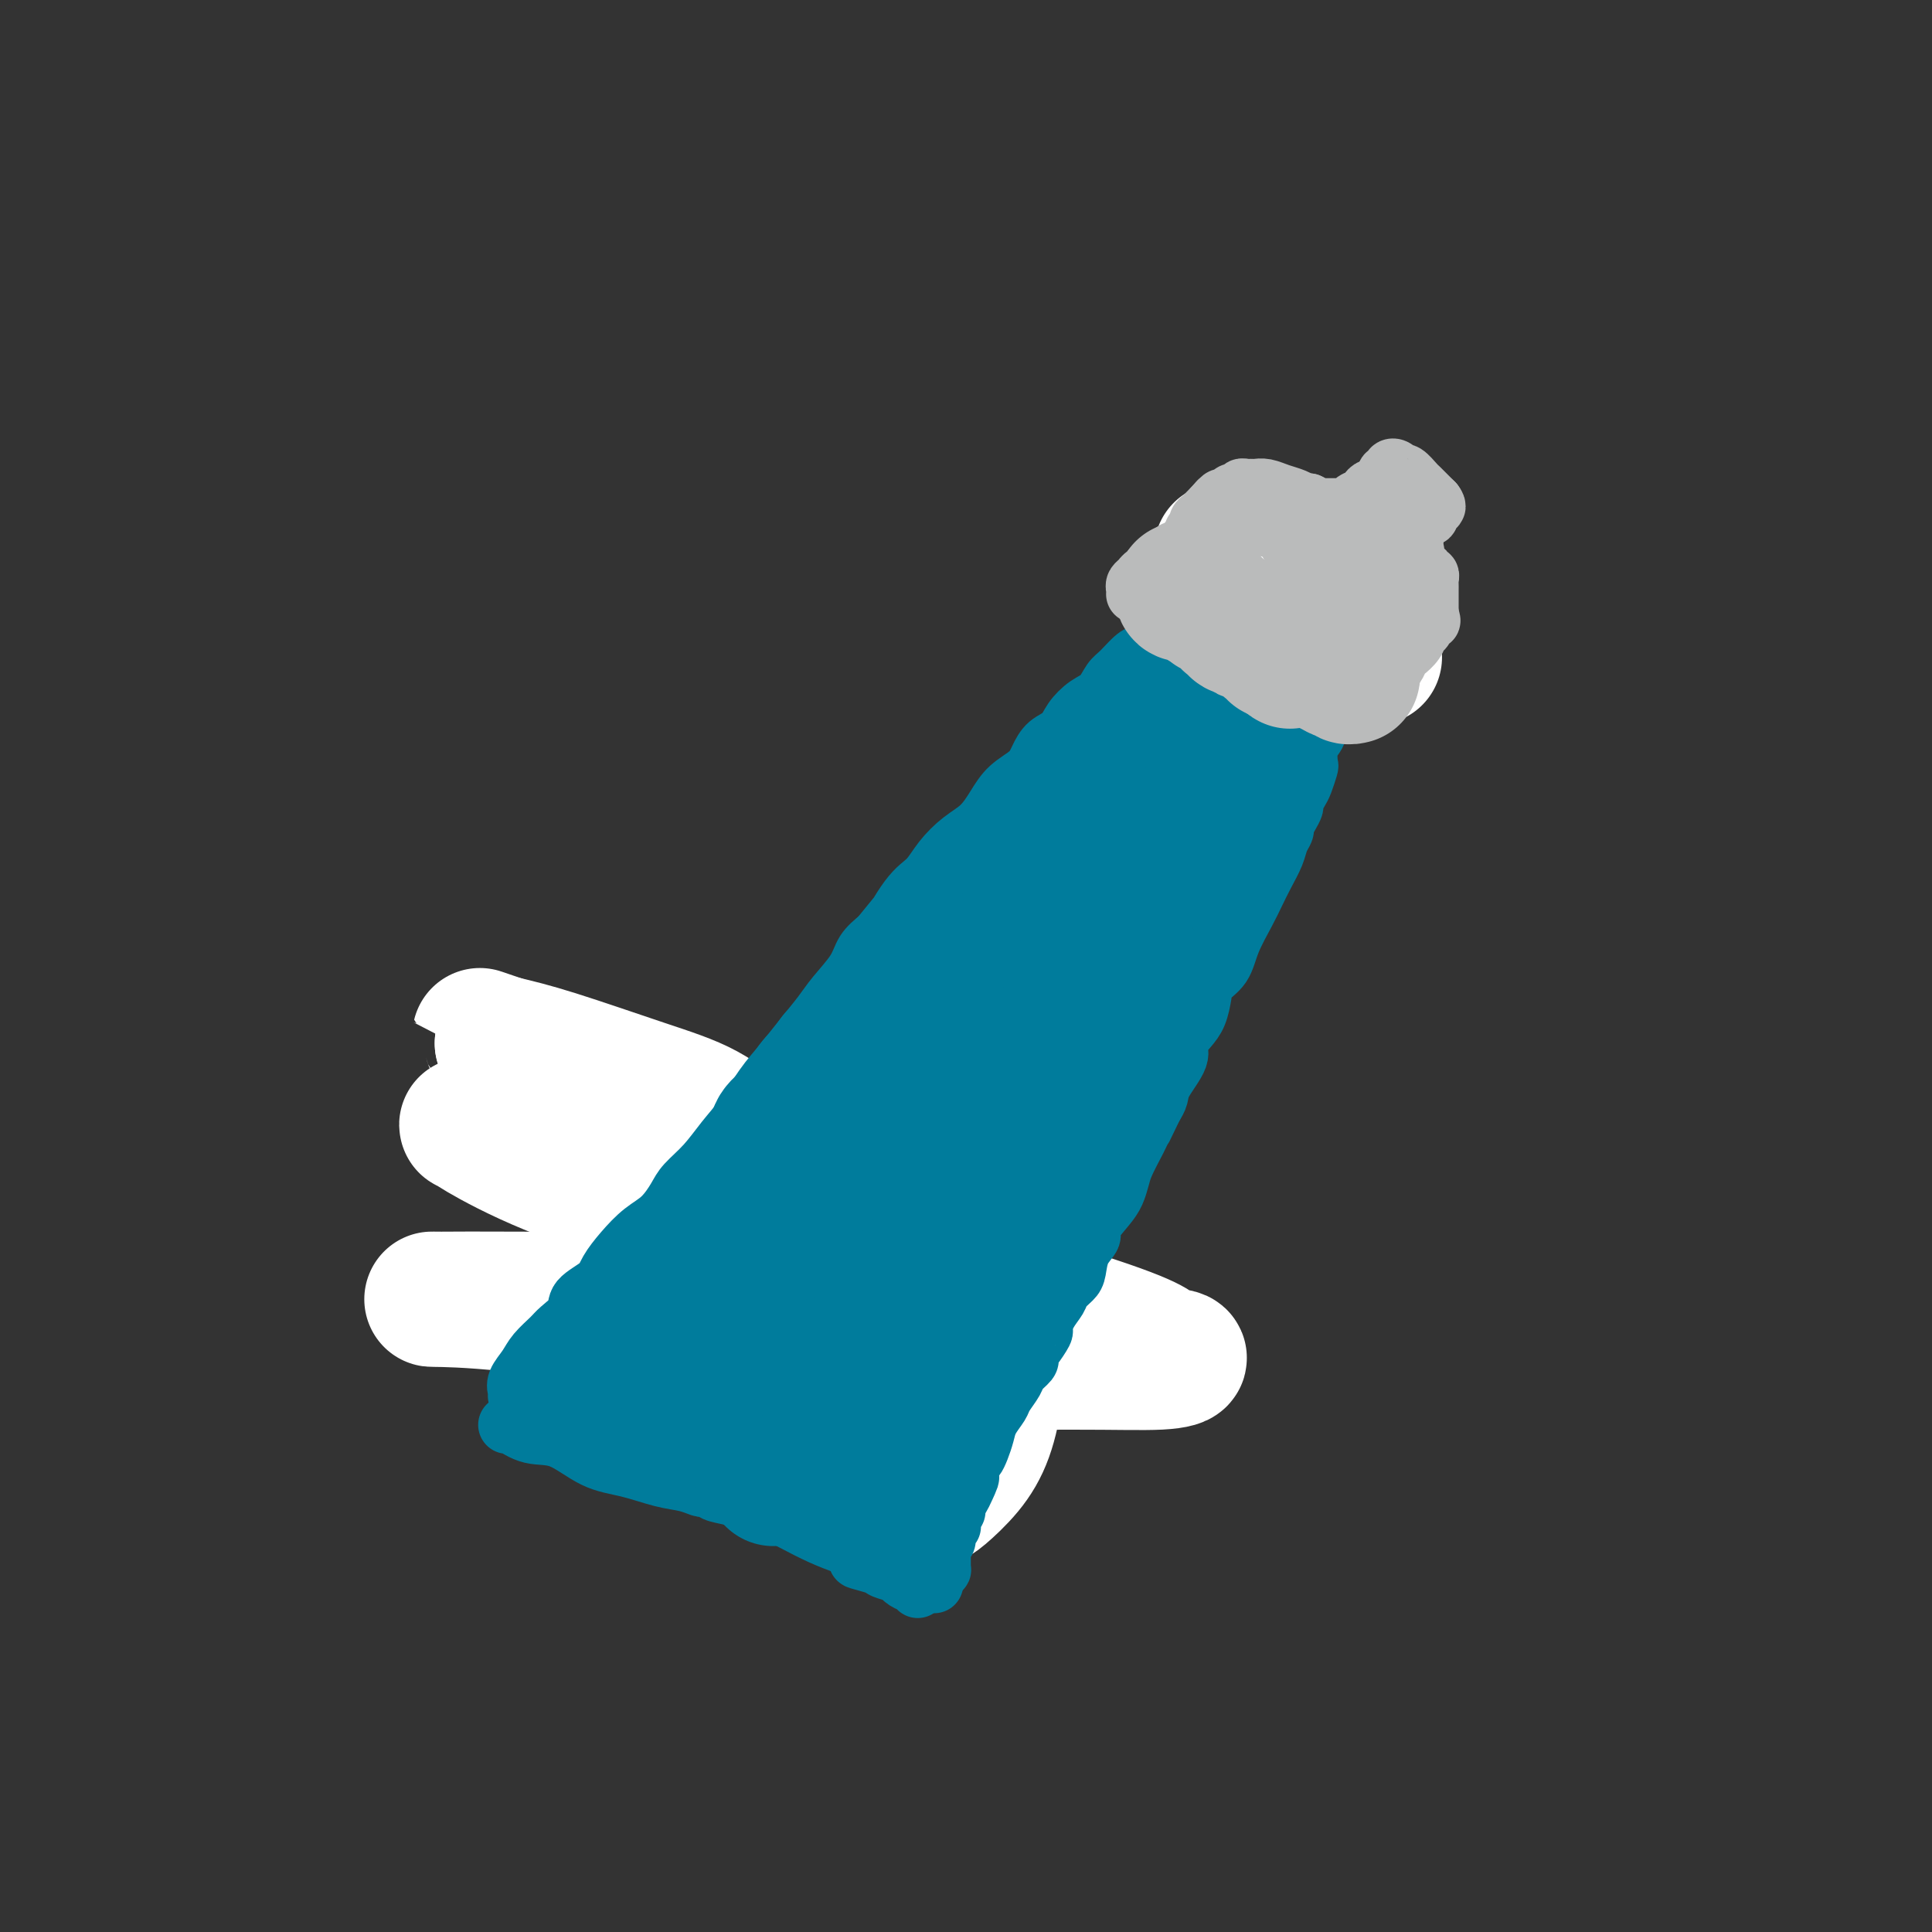 <svg viewBox='0 0 400 400' version='1.1' xmlns='http://www.w3.org/2000/svg' xmlns:xlink='http://www.w3.org/1999/xlink'><rect x="0" y="0" width="400" height="400" fill="#333333" stroke="none"/><g fill='none' stroke='#007C9C' stroke-width='28' stroke-linecap='round' stroke-linejoin='round'><path d='M121,234c0.333,0.000 0.665,0.000 1,0c0.335,-0.000 0.671,-0.001 1,0c0.329,0.001 0.649,0.003 1,0c0.351,-0.003 0.734,-0.011 1,0c0.266,0.011 0.417,0.041 1,0c0.583,-0.041 1.599,-0.151 2,0c0.401,0.151 0.187,0.564 0,1c-0.187,0.436 -0.346,0.894 0,1c0.346,0.106 1.196,-0.140 2,0c0.804,0.140 1.563,0.666 2,1c0.437,0.334 0.554,0.474 1,1c0.446,0.526 1.222,1.436 2,2c0.778,0.564 1.557,0.781 2,1c0.443,0.219 0.551,0.439 1,1c0.449,0.561 1.238,1.465 2,2c0.762,0.535 1.495,0.703 2,1c0.505,0.297 0.781,0.722 1,1c0.219,0.278 0.380,0.407 1,1c0.620,0.593 1.700,1.649 2,2c0.300,0.351 -0.180,-0.004 0,0c0.180,0.004 1.021,0.366 2,1c0.979,0.634 2.098,1.541 3,2c0.902,0.459 1.589,0.470 2,1c0.411,0.530 0.546,1.580 1,2c0.454,0.420 1.227,0.210 2,0'/><path d='M156,255c4.586,3.415 2.051,1.454 1,1c-1.051,-0.454 -0.619,0.600 0,1c0.619,0.400 1.426,0.145 2,0c0.574,-0.145 0.914,-0.179 1,0c0.086,0.179 -0.083,0.573 0,1c0.083,0.427 0.416,0.888 1,1c0.584,0.112 1.417,-0.124 2,0c0.583,0.124 0.916,0.607 1,1c0.084,0.393 -0.082,0.696 0,1c0.082,0.304 0.413,0.610 1,1c0.587,0.390 1.432,0.864 2,1c0.568,0.136 0.859,-0.064 1,0c0.141,0.064 0.132,0.394 0,1c-0.132,0.606 -0.387,1.489 0,2c0.387,0.511 1.417,0.652 2,1c0.583,0.348 0.721,0.905 1,1c0.279,0.095 0.701,-0.273 1,0c0.299,0.273 0.476,1.186 1,2c0.524,0.814 1.393,1.528 2,2c0.607,0.472 0.950,0.701 1,1c0.050,0.299 -0.194,0.667 0,1c0.194,0.333 0.824,0.631 1,1c0.176,0.369 -0.103,0.809 0,1c0.103,0.191 0.587,0.131 1,0c0.413,-0.131 0.754,-0.334 1,0c0.246,0.334 0.398,1.207 1,2c0.602,0.793 1.653,1.508 2,2c0.347,0.492 -0.010,0.761 0,1c0.010,0.239 0.387,0.449 1,1c0.613,0.551 1.461,1.443 2,2c0.539,0.557 0.770,0.778 1,1'/><path d='M186,285c4.633,4.658 1.216,1.304 0,0c-1.216,-1.304 -0.232,-0.557 0,0c0.232,0.557 -0.288,0.924 0,1c0.288,0.076 1.384,-0.138 2,0c0.616,0.138 0.752,0.629 1,1c0.248,0.371 0.607,0.621 1,1c0.393,0.379 0.820,0.885 1,1c0.180,0.115 0.112,-0.162 0,0c-0.112,0.162 -0.268,0.762 0,1c0.268,0.238 0.958,0.115 1,0c0.042,-0.115 -0.566,-0.223 0,0c0.566,0.223 2.304,0.778 3,1c0.696,0.222 0.348,0.111 0,0'/></g>
<g fill='none' stroke='#FFFFFF' stroke-width='28' stroke-linecap='round' stroke-linejoin='round'><path d='M160,274c0.000,0.000 0.100,0.100 0.1,0.1'/><path d='M169,272c0.000,0.000 0.100,0.100 0.1,0.1'/><path d='M171,276c-0.229,0.012 -0.458,0.025 0,1c0.458,0.975 1.603,2.913 2,4c0.397,1.087 0.047,1.324 0,2c-0.047,0.676 0.209,1.792 1,3c0.791,1.208 2.116,2.509 3,4c0.884,1.491 1.326,3.174 2,5c0.674,1.826 1.582,3.796 3,6c1.418,2.204 3.348,4.644 5,6c1.652,1.356 3.026,1.630 4,2c0.974,0.370 1.546,0.836 2,1c0.454,0.164 0.788,0.027 2,-1c1.212,-1.027 3.302,-2.945 5,-5c1.698,-2.055 3.005,-4.246 4,-7c0.995,-2.754 1.679,-6.071 2,-9c0.321,-2.929 0.279,-5.470 0,-8c-0.279,-2.530 -0.796,-5.050 -2,-8c-1.204,-2.950 -3.096,-6.330 -6,-9c-2.904,-2.670 -6.818,-4.628 -12,-7c-5.182,-2.372 -11.630,-5.157 -20,-8c-8.370,-2.843 -18.661,-5.744 -27,-8c-8.339,-2.256 -14.725,-3.867 -21,-5c-6.275,-1.133 -12.439,-1.787 -16,-2c-3.561,-0.213 -4.520,0.014 -5,0c-0.480,-0.014 -0.482,-0.268 0,0c0.482,0.268 1.447,1.058 5,3c3.553,1.942 9.695,5.036 18,8c8.305,2.964 18.775,5.798 30,9c11.225,3.202 23.207,6.772 35,10c11.793,3.228 23.396,6.114 35,9'/><path d='M220,272c19.740,6.099 19.089,7.348 20,8c0.911,0.652 3.384,0.707 4,1c0.616,0.293 -0.624,0.825 -4,1c-3.376,0.175 -8.887,-0.006 -18,0c-9.113,0.006 -21.826,0.198 -36,-1c-14.174,-1.198 -29.807,-3.785 -44,-6c-14.193,-2.215 -26.947,-4.058 -36,-5c-9.053,-0.942 -14.407,-0.984 -16,-1c-1.593,-0.016 0.574,-0.007 1,0c0.426,0.007 -0.887,0.013 1,0c1.887,-0.013 6.976,-0.046 16,0c9.024,0.046 21.982,0.170 34,0c12.018,-0.170 23.096,-0.635 34,0c10.904,0.635 21.634,2.371 28,3c6.366,0.629 8.367,0.151 9,0c0.633,-0.151 -0.103,0.024 -1,0c-0.897,-0.024 -1.954,-0.246 -6,0c-4.046,0.246 -11.081,0.959 -19,0c-7.919,-0.959 -16.721,-3.592 -25,-6c-8.279,-2.408 -16.034,-4.591 -20,-6c-3.966,-1.409 -4.141,-2.044 -4,-3c0.141,-0.956 0.600,-2.234 2,-4c1.400,-1.766 3.741,-4.019 6,-6c2.259,-1.981 4.436,-3.689 6,-5c1.564,-1.311 2.515,-2.224 3,-3c0.485,-0.776 0.503,-1.415 -1,-3c-1.503,-1.585 -4.527,-4.116 -8,-6c-3.473,-1.884 -7.397,-3.123 -13,-5c-5.603,-1.877 -12.887,-4.394 -18,-6c-5.113,-1.606 -8.057,-2.303 -11,-3'/><path d='M104,216c-7.197,-2.420 -4.191,-1.470 -3,-1c1.191,0.470 0.565,0.459 1,1c0.435,0.541 1.931,1.633 4,3c2.069,1.367 4.713,3.008 9,6c4.287,2.992 10.218,7.335 16,11c5.782,3.665 11.416,6.653 18,11c6.584,4.347 14.119,10.055 19,14c4.881,3.945 7.109,6.127 8,7c0.891,0.873 0.446,0.436 0,0'/></g>
<g fill='none' stroke='#007C9C' stroke-width='12' stroke-linecap='round' stroke-linejoin='round'><path d='M105,295c0.507,0.060 1.015,0.121 1,0c-0.015,-0.121 -0.551,-0.423 0,0c0.551,0.423 2.190,1.570 4,2c1.810,0.430 3.789,0.142 6,1c2.211,0.858 4.652,2.860 7,4c2.348,1.140 4.604,1.416 7,2c2.396,0.584 4.933,1.476 7,2c2.067,0.524 3.665,0.679 5,1c1.335,0.321 2.406,0.806 3,1c0.594,0.194 0.709,0.096 1,0c0.291,-0.096 0.757,-0.189 1,0c0.243,0.189 0.262,0.659 1,1c0.738,0.341 2.195,0.553 4,1c1.805,0.447 3.958,1.130 6,2c2.042,0.870 3.973,1.926 6,3c2.027,1.074 4.151,2.164 6,3c1.849,0.836 3.425,1.418 5,2'/><path d='M175,320c11.347,4.499 4.713,3.247 3,3c-1.713,-0.247 1.495,0.512 3,1c1.505,0.488 1.307,0.704 2,1c0.693,0.296 2.277,0.671 3,1c0.723,0.329 0.586,0.610 1,1c0.414,0.390 1.379,0.888 2,1c0.621,0.112 0.898,-0.162 1,0c0.102,0.162 0.029,0.761 0,1c-0.029,0.239 -0.015,0.120 0,0'/><path d='M107,289c0.050,-0.269 0.101,-0.537 0,-1c-0.101,-0.463 -0.352,-1.120 0,-2c0.352,-0.880 1.307,-1.982 2,-3c0.693,-1.018 1.124,-1.952 2,-3c0.876,-1.048 2.196,-2.209 3,-3c0.804,-0.791 1.093,-1.211 2,-2c0.907,-0.789 2.433,-1.946 3,-3c0.567,-1.054 0.174,-2.004 1,-3c0.826,-0.996 2.871,-2.036 4,-3c1.129,-0.964 1.342,-1.851 2,-3c0.658,-1.149 1.760,-2.561 3,-4c1.240,-1.439 2.617,-2.904 4,-4c1.383,-1.096 2.771,-1.822 4,-3c1.229,-1.178 2.299,-2.809 3,-4c0.701,-1.191 1.033,-1.942 2,-3c0.967,-1.058 2.569,-2.424 4,-4c1.431,-1.576 2.693,-3.361 4,-5c1.307,-1.639 2.661,-3.131 4,-5c1.339,-1.869 2.664,-4.116 4,-6c1.336,-1.884 2.683,-3.406 4,-5c1.317,-1.594 2.603,-3.259 4,-5c1.397,-1.741 2.905,-3.558 4,-5c1.095,-1.442 1.778,-2.510 3,-4c1.222,-1.490 2.983,-3.401 4,-5c1.017,-1.599 1.291,-2.885 2,-4c0.709,-1.115 1.855,-2.057 3,-3'/><path d='M182,194c12.443,-15.411 6.050,-6.440 4,-4c-2.050,2.440 0.244,-1.652 2,-4c1.756,-2.348 2.973,-2.952 4,-4c1.027,-1.048 1.862,-2.538 3,-4c1.138,-1.462 2.577,-2.894 4,-4c1.423,-1.106 2.829,-1.884 4,-3c1.171,-1.116 2.109,-2.568 3,-4c0.891,-1.432 1.737,-2.844 3,-4c1.263,-1.156 2.942,-2.056 4,-3c1.058,-0.944 1.493,-1.934 2,-3c0.507,-1.066 1.084,-2.210 2,-3c0.916,-0.790 2.171,-1.227 3,-2c0.829,-0.773 1.232,-1.882 2,-3c0.768,-1.118 1.900,-2.244 3,-3c1.100,-0.756 2.167,-1.143 3,-2c0.833,-0.857 1.431,-2.183 2,-3c0.569,-0.817 1.107,-1.126 2,-2c0.893,-0.874 2.140,-2.313 3,-3c0.860,-0.687 1.331,-0.620 2,-1c0.669,-0.380 1.535,-1.205 2,-2c0.465,-0.795 0.530,-1.561 1,-2c0.470,-0.439 1.344,-0.552 2,-1c0.656,-0.448 1.093,-1.230 2,-2c0.907,-0.770 2.284,-1.526 3,-2c0.716,-0.474 0.770,-0.666 1,-1c0.230,-0.334 0.637,-0.810 1,-1c0.363,-0.190 0.681,-0.095 1,0'/><path d='M250,124c5.256,-4.799 1.894,-1.798 1,0c-0.894,1.798 0.678,2.393 2,3c1.322,0.607 2.392,1.225 3,2c0.608,0.775 0.754,1.707 1,2c0.246,0.293 0.590,-0.054 1,0c0.410,0.054 0.884,0.507 1,1c0.116,0.493 -0.126,1.024 0,1c0.126,-0.024 0.621,-0.605 1,0c0.379,0.605 0.641,2.396 1,3c0.359,0.604 0.814,0.021 1,0c0.186,-0.021 0.104,0.520 0,1c-0.104,0.480 -0.230,0.897 0,1c0.230,0.103 0.815,-0.109 1,0c0.185,0.109 -0.031,0.540 0,1c0.031,0.460 0.310,0.949 1,1c0.690,0.051 1.792,-0.336 2,0c0.208,0.336 -0.476,1.397 0,2c0.476,0.603 2.112,0.750 3,1c0.888,0.250 1.026,0.603 1,1c-0.026,0.397 -0.218,0.839 0,1c0.218,0.161 0.847,0.042 1,0c0.153,-0.042 -0.169,-0.009 0,0c0.169,0.009 0.829,-0.008 1,0c0.171,0.008 -0.146,0.041 0,0c0.146,-0.041 0.756,-0.154 1,0c0.244,0.154 0.122,0.577 0,1'/><path d='M273,146c3.557,3.579 0.950,1.526 0,1c-0.950,-0.526 -0.244,0.477 0,1c0.244,0.523 0.027,0.568 0,1c-0.027,0.432 0.137,1.252 0,2c-0.137,0.748 -0.576,1.426 -1,2c-0.424,0.574 -0.834,1.046 -1,2c-0.166,0.954 -0.087,2.392 0,3c0.087,0.608 0.182,0.386 0,1c-0.182,0.614 -0.640,2.065 -1,3c-0.360,0.935 -0.622,1.354 -1,2c-0.378,0.646 -0.871,1.520 -1,2c-0.129,0.480 0.106,0.565 0,1c-0.106,0.435 -0.552,1.221 -1,2c-0.448,0.779 -0.896,1.551 -1,2c-0.104,0.449 0.138,0.574 0,1c-0.138,0.426 -0.655,1.154 -1,2c-0.345,0.846 -0.519,1.810 -1,3c-0.481,1.190 -1.268,2.604 -2,4c-0.732,1.396 -1.408,2.772 -2,4c-0.592,1.228 -1.100,2.309 -2,4c-0.900,1.691 -2.191,3.993 -3,6c-0.809,2.007 -1.136,3.720 -2,5c-0.864,1.280 -2.264,2.128 -3,3c-0.736,0.872 -0.807,1.768 -1,3c-0.193,1.232 -0.507,2.802 -1,4c-0.493,1.198 -1.165,2.026 -2,3c-0.835,0.974 -1.834,2.095 -2,3c-0.166,0.905 0.502,1.593 0,3c-0.502,1.407 -2.174,3.533 -3,5c-0.826,1.467 -0.808,2.276 -1,3c-0.192,0.724 -0.596,1.362 -1,2'/><path d='M239,229c-4.268,8.847 -2.439,4.964 -2,4c0.439,-0.964 -0.512,0.991 -1,2c-0.488,1.009 -0.513,1.073 -1,2c-0.487,0.927 -1.435,2.717 -2,4c-0.565,1.283 -0.748,2.058 -1,3c-0.252,0.942 -0.571,2.050 -1,3c-0.429,0.950 -0.966,1.743 -2,3c-1.034,1.257 -2.566,2.980 -3,4c-0.434,1.020 0.231,1.337 0,2c-0.231,0.663 -1.356,1.671 -2,3c-0.644,1.329 -0.806,2.977 -1,4c-0.194,1.023 -0.420,1.420 -1,2c-0.580,0.580 -1.513,1.344 -2,2c-0.487,0.656 -0.529,1.206 -1,2c-0.471,0.794 -1.369,1.834 -2,3c-0.631,1.166 -0.993,2.459 -1,3c-0.007,0.541 0.340,0.329 0,1c-0.340,0.671 -1.366,2.224 -2,3c-0.634,0.776 -0.876,0.773 -1,1c-0.124,0.227 -0.131,0.684 0,1c0.131,0.316 0.401,0.493 0,1c-0.401,0.507 -1.473,1.346 -2,2c-0.527,0.654 -0.508,1.122 -1,2c-0.492,0.878 -1.494,2.164 -2,3c-0.506,0.836 -0.517,1.222 -1,2c-0.483,0.778 -1.439,1.948 -2,3c-0.561,1.052 -0.728,1.986 -1,3c-0.272,1.014 -0.650,2.107 -1,3c-0.350,0.893 -0.671,1.587 -1,2c-0.329,0.413 -0.665,0.547 -1,1c-0.335,0.453 -0.667,1.227 -1,2'/><path d='M200,305c-6.045,12.174 -1.657,4.610 0,2c1.657,-2.610 0.584,-0.266 0,1c-0.584,1.266 -0.678,1.452 -1,2c-0.322,0.548 -0.871,1.457 -1,2c-0.129,0.543 0.163,0.719 0,1c-0.163,0.281 -0.780,0.666 -1,1c-0.220,0.334 -0.044,0.618 0,1c0.044,0.382 -0.045,0.862 0,1c0.045,0.138 0.222,-0.065 0,0c-0.222,0.065 -0.844,0.400 -1,1c-0.156,0.600 0.154,1.466 0,2c-0.154,0.534 -0.773,0.734 -1,1c-0.227,0.266 -0.061,0.596 0,1c0.061,0.404 0.016,0.883 0,1c-0.016,0.117 -0.004,-0.127 0,0c0.004,0.127 -0.002,0.625 0,1c0.002,0.375 0.011,0.626 0,1c-0.011,0.374 -0.041,0.870 0,1c0.041,0.130 0.155,-0.106 0,0c-0.155,0.106 -0.577,0.553 -1,1'/><path d='M194,326c-1.000,3.500 -0.500,1.750 0,0'/></g>
<g fill='none' stroke='#007C9C' stroke-width='28' stroke-linecap='round' stroke-linejoin='round'><path d='M160,306c0.000,0.000 0.100,0.100 0.1,0.1'/><path d='M129,288c0.016,-0.373 0.031,-0.747 0,-1c-0.031,-0.253 -0.110,-0.386 0,-1c0.110,-0.614 0.408,-1.710 1,-3c0.592,-1.290 1.479,-2.773 2,-4c0.521,-1.227 0.675,-2.196 1,-3c0.325,-0.804 0.820,-1.442 1,-2c0.180,-0.558 0.044,-1.034 0,-1c-0.044,0.034 0.004,0.580 0,1c-0.004,0.420 -0.060,0.714 0,1c0.060,0.286 0.238,0.564 0,1c-0.238,0.436 -0.890,1.031 -1,2c-0.110,0.969 0.321,2.311 0,3c-0.321,0.689 -1.394,0.724 -2,1c-0.606,0.276 -0.745,0.793 -1,1c-0.255,0.207 -0.628,0.103 -1,0'/><path d='M129,283c-0.557,0.083 0.049,-0.711 0,-1c-0.049,-0.289 -0.754,-0.073 -1,0c-0.246,0.073 -0.031,0.005 0,0c0.031,-0.005 -0.120,0.055 -1,0c-0.880,-0.055 -2.489,-0.226 -3,0c-0.511,0.226 0.075,0.848 0,1c-0.075,0.152 -0.811,-0.168 -1,0c-0.189,0.168 0.168,0.822 0,1c-0.168,0.178 -0.860,-0.120 -1,0c-0.140,0.120 0.273,0.659 0,1c-0.273,0.341 -1.234,0.484 -2,1c-0.766,0.516 -1.339,1.406 -2,2c-0.661,0.594 -1.411,0.891 -1,1c0.411,0.109 1.983,0.029 3,0c1.017,-0.029 1.481,-0.008 2,0c0.519,0.008 1.095,0.002 2,0c0.905,-0.002 2.139,-0.001 3,0c0.861,0.001 1.347,0.000 2,0c0.653,-0.000 1.472,-0.000 2,0c0.528,0.000 0.764,0.000 1,0'/><path d='M132,289c2.399,0.173 1.397,0.105 1,0c-0.397,-0.105 -0.187,-0.245 0,0c0.187,0.245 0.352,0.877 1,1c0.648,0.123 1.779,-0.262 3,0c1.221,0.262 2.532,1.169 4,2c1.468,0.831 3.094,1.584 5,2c1.906,0.416 4.093,0.493 6,1c1.907,0.507 3.533,1.442 5,2c1.467,0.558 2.774,0.740 4,1c1.226,0.260 2.369,0.600 3,1c0.631,0.400 0.748,0.862 1,1c0.252,0.138 0.637,-0.048 1,0c0.363,0.048 0.702,0.331 1,1c0.298,0.669 0.556,1.724 1,2c0.444,0.276 1.076,-0.228 2,0c0.924,0.228 2.142,1.189 3,2c0.858,0.811 1.357,1.471 2,2c0.643,0.529 1.429,0.926 2,1c0.571,0.074 0.926,-0.174 1,0c0.074,0.174 -0.134,0.768 0,1c0.134,0.232 0.611,0.100 1,0c0.389,-0.100 0.692,-0.167 1,0c0.308,0.167 0.621,0.567 1,1c0.379,0.433 0.823,0.900 1,1c0.177,0.100 0.086,-0.165 0,0c-0.086,0.165 -0.167,0.762 0,1c0.167,0.238 0.584,0.119 1,0'/><path d='M183,312c2.939,1.715 0.787,-0.498 0,-2c-0.787,-1.502 -0.208,-2.293 0,-3c0.208,-0.707 0.044,-1.330 0,-2c-0.044,-0.670 0.031,-1.386 0,-2c-0.031,-0.614 -0.168,-1.127 0,-2c0.168,-0.873 0.640,-2.106 1,-3c0.360,-0.894 0.606,-1.450 1,-2c0.394,-0.550 0.936,-1.095 1,-2c0.064,-0.905 -0.350,-2.171 0,-3c0.350,-0.829 1.463,-1.222 2,-2c0.537,-0.778 0.498,-1.943 1,-3c0.502,-1.057 1.544,-2.008 2,-3c0.456,-0.992 0.327,-2.025 1,-3c0.673,-0.975 2.149,-1.893 3,-3c0.851,-1.107 1.078,-2.404 2,-4c0.922,-1.596 2.541,-3.492 4,-5c1.459,-1.508 2.759,-2.627 4,-4c1.241,-1.373 2.423,-3.000 3,-4c0.577,-1.000 0.549,-1.372 1,-2c0.451,-0.628 1.381,-1.512 2,-2c0.619,-0.488 0.925,-0.581 1,-1c0.075,-0.419 -0.082,-1.164 0,-2c0.082,-0.836 0.403,-1.764 1,-3c0.597,-1.236 1.469,-2.782 2,-4c0.531,-1.218 0.720,-2.110 1,-3c0.280,-0.890 0.652,-1.778 1,-3c0.348,-1.222 0.671,-2.778 1,-4c0.329,-1.222 0.665,-2.111 1,-3'/><path d='M219,233c1.415,-4.155 0.953,-3.041 1,-3c0.047,0.041 0.604,-0.991 1,-2c0.396,-1.009 0.631,-1.996 1,-3c0.369,-1.004 0.872,-2.026 1,-3c0.128,-0.974 -0.119,-1.900 0,-3c0.119,-1.100 0.605,-2.374 1,-3c0.395,-0.626 0.700,-0.605 1,-1c0.300,-0.395 0.596,-1.206 1,-2c0.404,-0.794 0.918,-1.571 1,-2c0.082,-0.429 -0.267,-0.511 0,-1c0.267,-0.489 1.152,-1.387 2,-2c0.848,-0.613 1.660,-0.942 2,-2c0.340,-1.058 0.210,-2.847 1,-4c0.790,-1.153 2.502,-1.671 3,-2c0.498,-0.329 -0.216,-0.470 0,-1c0.216,-0.530 1.362,-1.451 2,-2c0.638,-0.549 0.766,-0.727 1,-1c0.234,-0.273 0.572,-0.639 1,-1c0.428,-0.361 0.944,-0.715 1,-1c0.056,-0.285 -0.350,-0.500 0,-1c0.350,-0.500 1.456,-1.284 2,-2c0.544,-0.716 0.527,-1.364 1,-2c0.473,-0.636 1.435,-1.258 2,-2c0.565,-0.742 0.731,-1.602 1,-2c0.269,-0.398 0.640,-0.334 1,-1c0.360,-0.666 0.710,-2.062 1,-3c0.290,-0.938 0.521,-1.416 1,-2c0.479,-0.584 1.206,-1.273 2,-2c0.794,-0.727 1.655,-1.494 2,-2c0.345,-0.506 0.172,-0.753 0,-1'/><path d='M253,174c4.022,-5.730 1.076,-2.055 0,-1c-1.076,1.055 -0.281,-0.509 0,-1c0.281,-0.491 0.047,0.090 0,0c-0.047,-0.090 0.091,-0.851 0,-1c-0.091,-0.149 -0.413,0.315 0,0c0.413,-0.315 1.561,-1.408 2,-2c0.439,-0.592 0.170,-0.684 0,-1c-0.170,-0.316 -0.241,-0.857 0,-1c0.241,-0.143 0.796,0.112 1,0c0.204,-0.112 0.059,-0.593 0,-1c-0.059,-0.407 -0.030,-0.742 0,-1c0.030,-0.258 0.061,-0.440 0,-1c-0.061,-0.560 -0.212,-1.497 0,-2c0.212,-0.503 0.789,-0.572 1,-1c0.211,-0.428 0.057,-1.215 0,-2c-0.057,-0.785 -0.015,-1.569 0,-2c0.015,-0.431 0.004,-0.511 0,-1c-0.004,-0.489 -0.001,-1.388 0,-2c0.001,-0.612 0.000,-0.938 0,-1c-0.000,-0.062 -0.000,0.139 0,0c0.000,-0.139 0.000,-0.618 0,-1c-0.000,-0.382 -0.000,-0.665 0,-1c0.000,-0.335 0.000,-0.720 0,-1c-0.000,-0.280 -0.000,-0.453 0,-1c0.000,-0.547 0.000,-1.466 0,-2c-0.000,-0.534 -0.000,-0.682 0,-1c0.000,-0.318 0.000,-0.805 0,-1c-0.000,-0.195 -0.000,-0.097 0,0'/><path d='M257,145c0.375,-4.421 -0.688,-0.973 -1,0c-0.312,0.973 0.128,-0.528 0,-1c-0.128,-0.472 -0.823,0.085 -1,0c-0.177,-0.085 0.164,-0.811 0,-1c-0.164,-0.189 -0.831,0.159 -1,0c-0.169,-0.159 0.162,-0.826 0,-1c-0.162,-0.174 -0.817,0.146 -1,0c-0.183,-0.146 0.106,-0.757 0,-1c-0.106,-0.243 -0.607,-0.116 -1,0c-0.393,0.116 -0.680,0.223 -1,0c-0.320,-0.223 -0.675,-0.777 -1,-1c-0.325,-0.223 -0.622,-0.116 -1,0c-0.378,0.116 -0.837,0.240 -1,0c-0.163,-0.240 -0.030,-0.843 0,-1c0.030,-0.157 -0.044,0.133 0,0c0.044,-0.133 0.204,-0.690 0,-1c-0.204,-0.310 -0.773,-0.374 -1,0c-0.227,0.374 -0.114,1.187 0,2'/><path d='M247,140c-1.670,-0.638 -0.846,0.267 -1,1c-0.154,0.733 -1.285,1.295 -2,2c-0.715,0.705 -1.014,1.553 -1,2c0.014,0.447 0.342,0.491 0,1c-0.342,0.509 -1.352,1.481 -2,2c-0.648,0.519 -0.933,0.586 -1,1c-0.067,0.414 0.084,1.175 0,2c-0.084,0.825 -0.404,1.713 -1,2c-0.596,0.287 -1.468,-0.026 -2,0c-0.532,0.026 -0.723,0.391 -1,1c-0.277,0.609 -0.640,1.462 -1,2c-0.360,0.538 -0.718,0.762 -1,1c-0.282,0.238 -0.488,0.490 -1,1c-0.512,0.510 -1.329,1.280 -2,2c-0.671,0.720 -1.196,1.392 -2,2c-0.804,0.608 -1.888,1.153 -3,2c-1.112,0.847 -2.253,1.998 -3,3c-0.747,1.002 -1.100,1.856 -2,3c-0.900,1.144 -2.347,2.578 -4,4c-1.653,1.422 -3.510,2.832 -5,4c-1.490,1.168 -2.611,2.095 -4,3c-1.389,0.905 -3.045,1.790 -4,3c-0.955,1.210 -1.210,2.747 -2,4c-0.790,1.253 -2.114,2.222 -3,3c-0.886,0.778 -1.334,1.366 -2,2c-0.666,0.634 -1.551,1.313 -2,2c-0.449,0.687 -0.463,1.383 -1,2c-0.537,0.617 -1.598,1.155 -2,2c-0.402,0.845 -0.147,1.997 -1,3c-0.853,1.003 -2.815,1.858 -4,3c-1.185,1.142 -1.592,2.571 -2,4'/><path d='M185,209c-3.386,4.086 -2.350,1.801 -3,2c-0.650,0.199 -2.984,2.881 -4,4c-1.016,1.119 -0.713,0.673 -1,1c-0.287,0.327 -1.164,1.426 -2,2c-0.836,0.574 -1.630,0.622 -2,1c-0.370,0.378 -0.317,1.088 -1,2c-0.683,0.912 -2.104,2.028 -3,3c-0.896,0.972 -1.269,1.800 -2,3c-0.731,1.200 -1.822,2.772 -3,4c-1.178,1.228 -2.445,2.112 -3,3c-0.555,0.888 -0.398,1.781 -1,3c-0.602,1.219 -1.964,2.764 -3,4c-1.036,1.236 -1.746,2.162 -2,3c-0.254,0.838 -0.053,1.590 0,2c0.053,0.410 -0.041,0.480 0,1c0.041,0.520 0.218,1.489 0,2c-0.218,0.511 -0.832,0.562 -1,1c-0.168,0.438 0.110,1.262 0,2c-0.110,0.738 -0.607,1.389 -1,2c-0.393,0.611 -0.681,1.182 -1,2c-0.319,0.818 -0.667,1.882 -1,3c-0.333,1.118 -0.650,2.290 -1,3c-0.350,0.710 -0.734,0.958 -1,2c-0.266,1.042 -0.413,2.876 -1,4c-0.587,1.124 -1.614,1.536 -2,2c-0.386,0.464 -0.132,0.979 0,2c0.132,1.021 0.143,2.547 0,4c-0.143,1.453 -0.440,2.833 -1,4c-0.560,1.167 -1.381,2.122 -2,3c-0.619,0.878 -1.034,1.679 -1,2c0.034,0.321 0.517,0.160 1,0'/><path d='M143,285c-1.695,6.475 0.066,2.161 1,0c0.934,-2.161 1.041,-2.170 2,-3c0.959,-0.830 2.771,-2.480 4,-4c1.229,-1.520 1.876,-2.909 3,-4c1.124,-1.091 2.724,-1.883 4,-3c1.276,-1.117 2.228,-2.560 3,-4c0.772,-1.440 1.364,-2.877 2,-4c0.636,-1.123 1.314,-1.934 2,-3c0.686,-1.066 1.379,-2.389 2,-4c0.621,-1.611 1.170,-3.511 2,-5c0.830,-1.489 1.941,-2.566 3,-4c1.059,-1.434 2.068,-3.224 3,-5c0.932,-1.776 1.789,-3.539 3,-5c1.211,-1.461 2.775,-2.620 4,-4c1.225,-1.380 2.109,-2.980 3,-5c0.891,-2.020 1.789,-4.461 3,-6c1.211,-1.539 2.734,-2.177 4,-4c1.266,-1.823 2.276,-4.833 4,-7c1.724,-2.167 4.163,-3.493 6,-5c1.837,-1.507 3.073,-3.195 4,-5c0.927,-1.805 1.547,-3.728 3,-5c1.453,-1.272 3.741,-1.893 5,-3c1.259,-1.107 1.490,-2.700 2,-4c0.510,-1.300 1.299,-2.305 2,-3c0.701,-0.695 1.314,-1.078 2,-2c0.686,-0.922 1.444,-2.382 2,-3c0.556,-0.618 0.909,-0.392 1,-1c0.091,-0.608 -0.079,-2.050 0,-3c0.079,-0.950 0.406,-1.410 1,-2c0.594,-0.590 1.455,-1.312 2,-2c0.545,-0.688 0.772,-1.344 1,-2'/><path d='M226,171c2.237,-3.563 1.331,-1.471 1,-1c-0.331,0.471 -0.087,-0.681 0,-1c0.087,-0.319 0.018,0.194 0,1c-0.018,0.806 0.014,1.906 0,4c-0.014,2.094 -0.074,5.182 0,8c0.074,2.818 0.282,5.367 0,8c-0.282,2.633 -1.056,5.350 -2,8c-0.944,2.650 -2.060,5.235 -3,8c-0.940,2.765 -1.706,5.712 -3,8c-1.294,2.288 -3.116,3.919 -4,6c-0.884,2.081 -0.831,4.612 -2,7c-1.169,2.388 -3.562,4.633 -5,7c-1.438,2.367 -1.922,4.854 -3,7c-1.078,2.146 -2.750,3.949 -4,6c-1.250,2.051 -2.078,4.349 -3,6c-0.922,1.651 -1.938,2.656 -3,4c-1.062,1.344 -2.169,3.028 -3,4c-0.831,0.972 -1.388,1.233 -2,2c-0.612,0.767 -1.281,2.041 -2,3c-0.719,0.959 -1.487,1.604 -2,2c-0.513,0.396 -0.770,0.542 -1,1c-0.230,0.458 -0.434,1.229 -1,2c-0.566,0.771 -1.493,1.543 -2,2c-0.507,0.457 -0.594,0.597 -1,1c-0.406,0.403 -1.129,1.067 -2,2c-0.871,0.933 -1.888,2.136 -3,3c-1.112,0.864 -2.318,1.390 -3,2c-0.682,0.610 -0.841,1.305 -1,2'/><path d='M172,283c-4.267,4.667 -1.933,1.333 -1,0c0.933,-1.333 0.467,-0.667 0,0'/></g>
<g fill='none' stroke='#FFFFFF' stroke-width='28' stroke-linecap='round' stroke-linejoin='round'><path d='M253,114c-0.089,-0.001 -0.177,-0.001 0,0c0.177,0.001 0.621,0.004 1,0c0.379,-0.004 0.693,-0.015 1,0c0.307,0.015 0.608,0.056 1,0c0.392,-0.056 0.875,-0.207 1,0c0.125,0.207 -0.107,0.774 0,1c0.107,0.226 0.553,0.112 1,0c0.447,-0.112 0.894,-0.222 1,0c0.106,0.222 -0.129,0.776 0,1c0.129,0.224 0.622,0.116 1,0c0.378,-0.116 0.640,-0.241 1,0c0.360,0.241 0.818,0.848 1,1c0.182,0.152 0.086,-0.153 0,0c-0.086,0.153 -0.164,0.762 0,1c0.164,0.238 0.569,0.104 1,0c0.431,-0.104 0.886,-0.180 1,0c0.114,0.180 -0.114,0.615 0,1c0.114,0.385 0.569,0.719 1,1c0.431,0.281 0.837,0.509 1,1c0.163,0.491 0.081,1.246 0,2'/><path d='M266,123c0.636,0.879 0.227,0.077 0,0c-0.227,-0.077 -0.271,0.572 0,1c0.271,0.428 0.856,0.637 1,1c0.144,0.363 -0.155,0.881 0,1c0.155,0.119 0.764,-0.162 1,0c0.236,0.162 0.101,0.765 0,1c-0.101,0.235 -0.167,0.101 0,0c0.167,-0.101 0.567,-0.168 1,0c0.433,0.168 0.900,0.570 1,1c0.100,0.430 -0.167,0.886 0,1c0.167,0.114 0.767,-0.114 1,0c0.233,0.114 0.100,0.569 0,1c-0.100,0.431 -0.168,0.838 0,1c0.168,0.162 0.571,0.081 1,0c0.429,-0.081 0.884,-0.161 1,0c0.116,0.161 -0.109,0.564 0,1c0.109,0.436 0.550,0.905 1,1c0.450,0.095 0.909,-0.186 1,0c0.091,0.186 -0.186,0.837 0,1c0.186,0.163 0.833,-0.163 1,0c0.167,0.163 -0.147,0.813 0,1c0.147,0.187 0.756,-0.089 1,0c0.244,0.089 0.122,0.545 0,1'/><path d='M277,136c1.885,2.011 1.098,0.539 1,0c-0.098,-0.539 0.495,-0.144 1,0c0.505,0.144 0.923,0.039 1,0c0.077,-0.039 -0.187,-0.010 0,0c0.187,0.010 0.823,0.003 1,0c0.177,-0.003 -0.107,-0.001 0,0c0.107,0.001 0.606,0.000 1,0c0.394,-0.000 0.684,-0.000 1,0c0.316,0.000 0.658,0.000 1,0'/><path d='M284,136c1.083,0.060 0.292,0.208 0,0c-0.292,-0.208 -0.083,-0.774 0,-1c0.083,-0.226 0.042,-0.113 0,0'/></g>
<g fill='none' stroke='#BABBBB' stroke-width='28' stroke-linecap='round' stroke-linejoin='round'><path d='M245,122c-0.192,0.417 -0.385,0.833 0,1c0.385,0.167 1.346,0.083 2,0c0.654,-0.083 1.000,-0.167 1,0c0.000,0.167 -0.346,0.583 0,1c0.346,0.417 1.385,0.833 2,1c0.615,0.167 0.808,0.083 1,0'/><path d='M251,125c0.885,0.708 0.097,0.977 0,1c-0.097,0.023 0.499,-0.200 1,0c0.501,0.200 0.909,0.823 1,1c0.091,0.177 -0.134,-0.093 0,0c0.134,0.093 0.628,0.547 1,1c0.372,0.453 0.620,0.905 1,1c0.380,0.095 0.890,-0.167 1,0c0.110,0.167 -0.179,0.762 0,1c0.179,0.238 0.825,0.119 1,0c0.175,-0.119 -0.122,-0.240 0,0c0.122,0.240 0.662,0.839 1,1c0.338,0.161 0.473,-0.116 1,0c0.527,0.116 1.447,0.623 2,1c0.553,0.377 0.740,0.622 1,1c0.260,0.378 0.595,0.889 1,1c0.405,0.111 0.882,-0.176 1,0c0.118,0.176 -0.122,0.817 0,1c0.122,0.183 0.606,-0.090 1,0c0.394,0.090 0.697,0.545 1,1'/><path d='M266,136c2.229,1.701 0.300,0.455 0,0c-0.300,-0.455 1.029,-0.118 2,0c0.971,0.118 1.584,0.017 2,0c0.416,-0.017 0.636,0.048 1,0c0.364,-0.048 0.872,-0.210 1,0c0.128,0.210 -0.124,0.792 0,1c0.124,0.208 0.625,0.042 1,0c0.375,-0.042 0.625,0.041 1,0c0.375,-0.041 0.874,-0.207 1,0c0.126,0.207 -0.120,0.786 0,1c0.120,0.214 0.606,0.061 1,0c0.394,-0.061 0.697,-0.031 1,0'/><path d='M277,138c1.658,0.532 0.304,0.860 0,1c-0.304,0.140 0.441,0.090 1,0c0.559,-0.090 0.933,-0.220 1,0c0.067,0.220 -0.174,0.790 0,1c0.174,0.210 0.764,0.060 1,0c0.236,-0.060 0.118,-0.030 0,0'/></g>
<g fill='none' stroke='#BABBBB' stroke-width='12' stroke-linecap='round' stroke-linejoin='round'><path d='M235,123c0.025,-0.331 0.049,-0.662 0,-1c-0.049,-0.338 -0.172,-0.683 0,-1c0.172,-0.317 0.637,-0.607 1,-1c0.363,-0.393 0.623,-0.889 1,-1c0.377,-0.111 0.871,0.164 1,0c0.129,-0.164 -0.106,-0.766 0,-1c0.106,-0.234 0.553,-0.100 1,0c0.447,0.100 0.894,0.168 1,0c0.106,-0.168 -0.130,-0.570 0,-1c0.130,-0.430 0.626,-0.886 1,-1c0.374,-0.114 0.626,0.114 1,0c0.374,-0.114 0.870,-0.569 1,-1c0.130,-0.431 -0.106,-0.836 0,-1c0.106,-0.164 0.554,-0.085 1,0c0.446,0.085 0.889,0.178 1,0c0.111,-0.178 -0.110,-0.625 0,-1c0.110,-0.375 0.550,-0.678 1,-1c0.450,-0.322 0.908,-0.664 1,-1c0.092,-0.336 -0.183,-0.667 0,-1c0.183,-0.333 0.822,-0.666 1,-1c0.178,-0.334 -0.107,-0.667 0,-1c0.107,-0.333 0.606,-0.667 1,-1c0.394,-0.333 0.684,-0.667 1,-1c0.316,-0.333 0.658,-0.667 1,-1'/><path d='M251,105c2.427,-2.741 0.496,-0.595 0,0c-0.496,0.595 0.444,-0.363 1,-1c0.556,-0.637 0.727,-0.954 1,-1c0.273,-0.046 0.647,0.180 1,0c0.353,-0.180 0.686,-0.766 1,-1c0.314,-0.234 0.609,-0.115 1,0c0.391,0.115 0.878,0.227 1,0c0.122,-0.227 -0.120,-0.794 0,-1c0.120,-0.206 0.601,-0.052 1,0c0.399,0.052 0.715,0.003 1,0c0.285,-0.003 0.538,0.041 1,0c0.462,-0.041 1.132,-0.169 2,0c0.868,0.169 1.934,0.633 3,1c1.066,0.367 2.133,0.637 3,1c0.867,0.363 1.533,0.818 2,1c0.467,0.182 0.733,0.091 1,0'/><path d='M271,104c1.748,0.691 0.116,0.917 0,1c-0.116,0.083 1.282,0.022 2,0c0.718,-0.022 0.755,-0.006 1,0c0.245,0.006 0.697,0.002 1,0c0.303,-0.002 0.458,-0.003 1,0c0.542,0.003 1.472,0.011 2,0c0.528,-0.011 0.653,-0.041 1,0c0.347,0.041 0.915,0.152 1,0c0.085,-0.152 -0.314,-0.566 0,-1c0.314,-0.434 1.342,-0.887 2,-1c0.658,-0.113 0.946,0.113 1,0c0.054,-0.113 -0.125,-0.565 0,-1c0.125,-0.435 0.556,-0.851 1,-1c0.444,-0.149 0.903,-0.030 1,0c0.097,0.030 -0.166,-0.031 0,0c0.166,0.031 0.762,0.152 1,0c0.238,-0.152 0.119,-0.576 0,-1'/><path d='M286,100c1.481,-0.935 1.184,-0.774 1,-1c-0.184,-0.226 -0.256,-0.841 0,-1c0.256,-0.159 0.841,0.138 1,0c0.159,-0.138 -0.108,-0.709 0,-1c0.108,-0.291 0.591,-0.300 1,0c0.409,0.300 0.743,0.910 1,1c0.257,0.090 0.436,-0.341 1,0c0.564,0.341 1.512,1.452 2,2c0.488,0.548 0.516,0.532 1,1c0.484,0.468 1.424,1.419 2,2c0.576,0.581 0.788,0.790 1,1'/><path d='M297,104c0.911,1.166 0.189,1.082 0,1c-0.189,-0.082 0.157,-0.163 0,0c-0.157,0.163 -0.816,0.570 -1,1c-0.184,0.430 0.108,0.885 0,1c-0.108,0.115 -0.617,-0.109 -1,0c-0.383,0.109 -0.639,0.550 -1,1c-0.361,0.450 -0.828,0.909 -1,1c-0.172,0.091 -0.049,-0.186 0,0c0.049,0.186 0.023,0.833 0,1c-0.023,0.167 -0.045,-0.147 0,0c0.045,0.147 0.156,0.756 0,1c-0.156,0.244 -0.578,0.122 -1,0'/><path d='M292,111c-0.756,1.263 -0.146,0.919 0,1c0.146,0.081 -0.172,0.586 0,1c0.172,0.414 0.835,0.737 1,1c0.165,0.263 -0.167,0.467 0,1c0.167,0.533 0.833,1.396 1,2c0.167,0.604 -0.166,0.949 0,1c0.166,0.051 0.829,-0.194 1,0c0.171,0.194 -0.150,0.825 0,1c0.150,0.175 0.772,-0.107 1,0c0.228,0.107 0.061,0.602 0,1c-0.061,0.398 -0.016,0.698 0,1c0.016,0.302 0.004,0.604 0,1c-0.004,0.396 -0.001,0.884 0,1c0.001,0.116 0.000,-0.140 0,0c-0.000,0.140 -0.000,0.677 0,1c0.000,0.323 0.000,0.433 0,1c-0.000,0.567 -0.000,1.591 0,2c0.000,0.409 0.000,0.205 0,0'/><path d='M296,127c0.666,2.590 0.329,1.065 0,1c-0.329,-0.065 -0.652,1.329 -1,2c-0.348,0.671 -0.723,0.617 -1,1c-0.277,0.383 -0.456,1.201 -1,2c-0.544,0.799 -1.452,1.577 -2,2c-0.548,0.423 -0.734,0.491 -1,1c-0.266,0.509 -0.611,1.460 -1,2c-0.389,0.540 -0.823,0.669 -1,1c-0.177,0.331 -0.098,0.863 0,1c0.098,0.137 0.215,-0.122 0,0c-0.215,0.122 -0.760,0.625 -1,1c-0.240,0.375 -0.173,0.622 0,1c0.173,0.378 0.454,0.885 0,1c-0.454,0.115 -1.641,-0.164 -2,0c-0.359,0.164 0.111,0.772 0,1c-0.111,0.228 -0.804,0.077 -1,0c-0.196,-0.077 0.105,-0.081 0,-1c-0.105,-0.919 -0.616,-2.754 -1,-4c-0.384,-1.246 -0.639,-1.903 -1,-3c-0.361,-1.097 -0.826,-2.633 -1,-4c-0.174,-1.367 -0.058,-2.565 0,-4c0.058,-1.435 0.057,-3.106 0,-4c-0.057,-0.894 -0.169,-1.010 0,-2c0.169,-0.990 0.620,-2.854 1,-4c0.380,-1.146 0.690,-1.573 1,-2'/><path d='M283,116c0.531,-2.885 0.859,-2.098 1,-2c0.141,0.098 0.094,-0.495 0,-1c-0.094,-0.505 -0.236,-0.923 0,-1c0.236,-0.077 0.851,0.186 1,0c0.149,-0.186 -0.166,-0.819 0,-1c0.166,-0.181 0.815,0.092 1,0c0.185,-0.092 -0.094,-0.550 0,-1c0.094,-0.450 0.561,-0.892 1,-1c0.439,-0.108 0.850,0.119 1,0c0.150,-0.119 0.040,-0.583 0,-1c-0.040,-0.417 -0.011,-0.786 0,-1c0.011,-0.214 0.003,-0.273 0,0c-0.003,0.273 -0.002,0.879 0,2c0.002,1.121 0.004,2.758 0,4c-0.004,1.242 -0.015,2.090 0,3c0.015,0.910 0.056,1.883 0,3c-0.056,1.117 -0.207,2.376 0,3c0.207,0.624 0.774,0.611 1,1c0.226,0.389 0.112,1.180 0,2c-0.112,0.820 -0.224,1.670 0,2c0.224,0.330 0.782,0.140 1,0c0.218,-0.140 0.097,-0.230 0,0c-0.097,0.230 -0.171,0.780 0,1c0.171,0.220 0.585,0.110 1,0'/><path d='M291,128c0.233,2.897 -0.684,0.640 -1,0c-0.316,-0.640 -0.030,0.338 -1,0c-0.970,-0.338 -3.197,-1.993 -5,-3c-1.803,-1.007 -3.181,-1.366 -4,-2c-0.819,-0.634 -1.080,-1.543 -2,-2c-0.920,-0.457 -2.498,-0.462 -3,-1c-0.502,-0.538 0.073,-1.607 0,-2c-0.073,-0.393 -0.794,-0.108 -1,0c-0.206,0.108 0.102,0.039 0,0c-0.102,-0.039 -0.615,-0.048 -1,0c-0.385,0.048 -0.641,0.154 -1,0c-0.359,-0.154 -0.821,-0.566 -1,-1c-0.179,-0.434 -0.075,-0.889 0,-1c0.075,-0.111 0.121,0.121 0,0c-0.121,-0.121 -0.410,-0.595 -1,-1c-0.590,-0.405 -1.483,-0.739 -2,-1c-0.517,-0.261 -0.660,-0.447 -1,-1c-0.340,-0.553 -0.878,-1.471 -1,-2c-0.122,-0.529 0.174,-0.667 0,-1c-0.174,-0.333 -0.816,-0.859 -1,-1c-0.184,-0.141 0.090,0.103 0,0c-0.090,-0.103 -0.545,-0.551 -1,-1'/><path d='M264,108c-2.163,-1.856 -2.071,-0.497 -2,0c0.071,0.497 0.120,0.132 0,0c-0.120,-0.132 -0.407,-0.031 -1,0c-0.593,0.031 -1.490,-0.006 -2,0c-0.510,0.006 -0.633,0.056 -1,0c-0.367,-0.056 -0.980,-0.220 -1,0c-0.020,0.220 0.551,0.822 1,1c0.449,0.178 0.775,-0.067 2,0c1.225,0.067 3.350,0.448 5,1c1.650,0.552 2.825,1.276 4,2'/><path d='M269,112c2.565,0.558 3.478,-0.047 4,0c0.522,0.047 0.654,0.745 1,1c0.346,0.255 0.905,0.065 1,0c0.095,-0.065 -0.274,-0.007 0,0c0.274,0.007 1.191,-0.039 2,0c0.809,0.039 1.509,0.163 2,0c0.491,-0.163 0.772,-0.615 1,-1c0.228,-0.385 0.402,-0.705 1,-1c0.598,-0.295 1.620,-0.565 2,-1c0.380,-0.435 0.119,-1.035 0,-1c-0.119,0.035 -0.095,0.707 0,1c0.095,0.293 0.260,0.208 0,1c-0.260,0.792 -0.946,2.460 -2,3c-1.054,0.540 -2.476,-0.047 -3,0c-0.524,0.047 -0.150,0.728 0,1c0.150,0.272 0.075,0.136 0,0'/></g>
</svg>